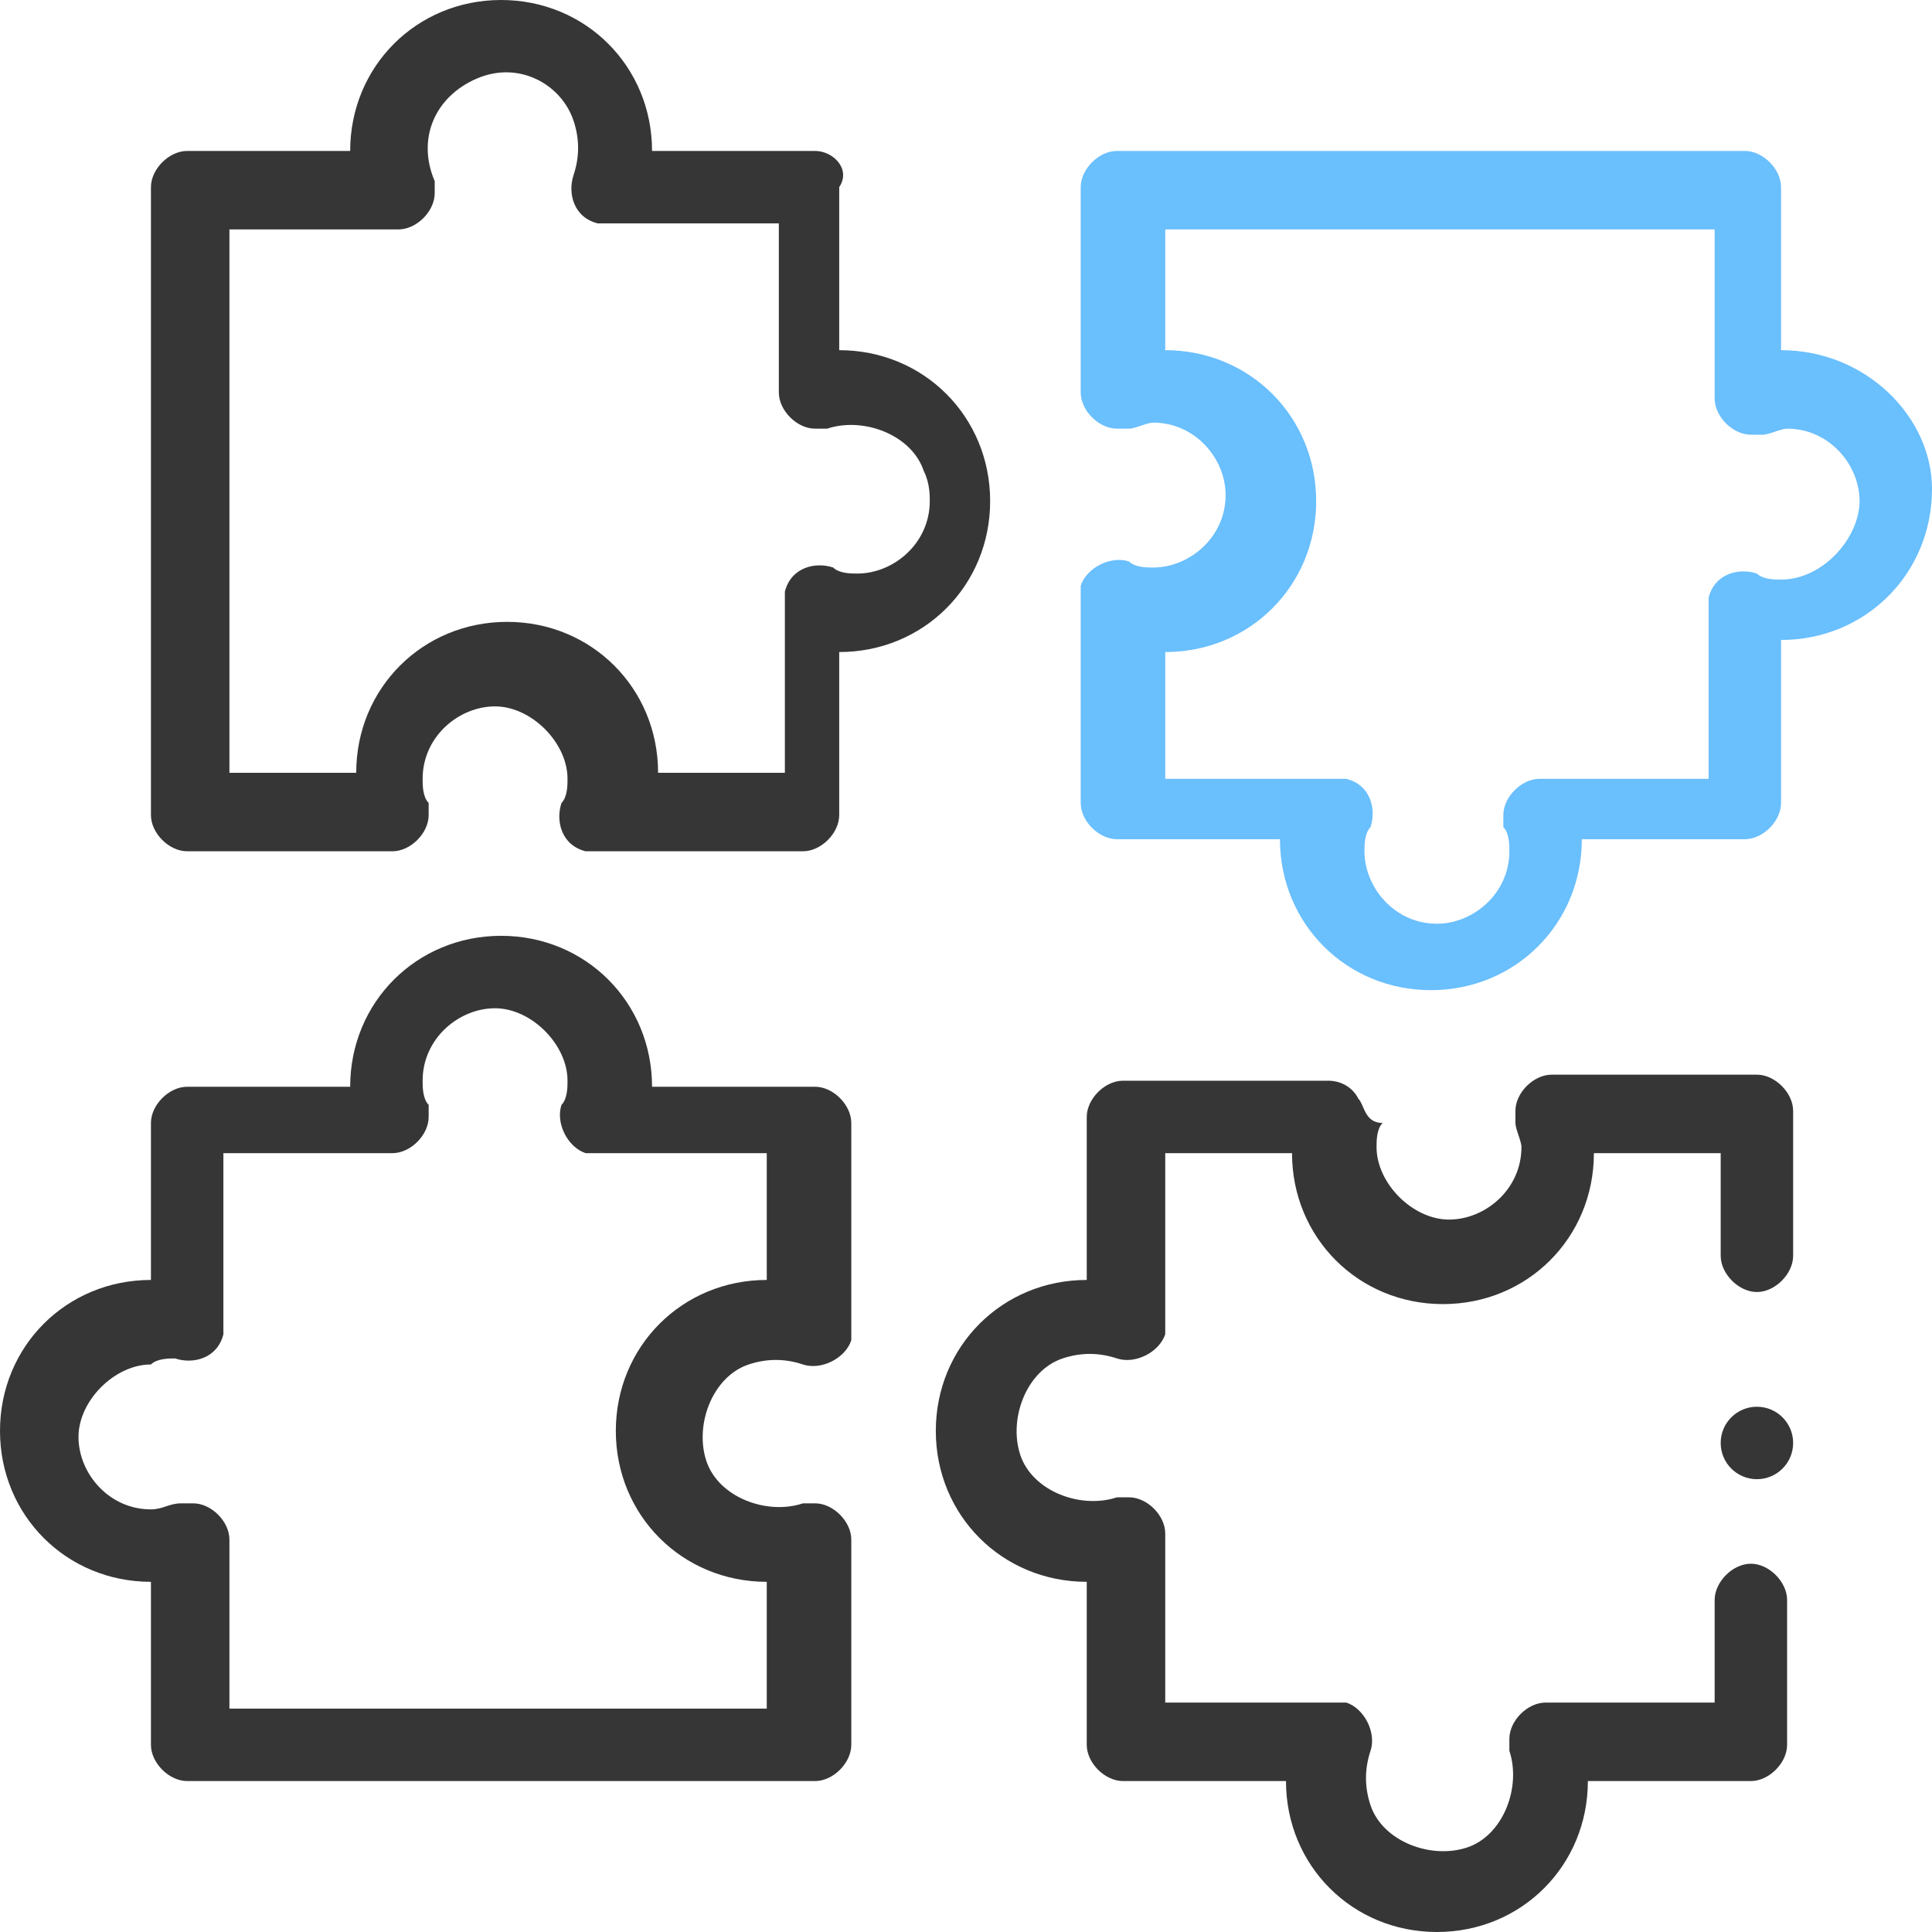<?xml version="1.0" encoding="utf-8"?>
<!-- Generator: Adobe Illustrator 23.0.6, SVG Export Plug-In . SVG Version: 6.00 Build 0)  -->
<svg version="1.1" id="puzzle" xmlns="http://www.w3.org/2000/svg" xmlns:xlink="http://www.w3.org/1999/xlink" x="0px" y="0px"
	 viewBox="0 0 32 32" style="enable-background:new 0 0 32 32;" xml:space="preserve">
<style type="text/css">
	.st0{fill:#363636;}
	.st1{fill:#6ABFFD;}
</style>
<title>configuration</title>
<path id="Path_3153" class="st0" d="M2.5,21.2c-1.4,0-2.5,1.1-2.5,2.5s1.1,2.5,2.5,2.5v2.7c0,0.3,0.3,0.6,0.6,0.6h10.4
	c0.3,0,0.6-0.3,0.6-0.6l0,0v-3.4c0-0.3-0.3-0.6-0.6-0.6c-0.1,0-0.1,0-0.2,0c-0.6,0.2-1.4-0.1-1.6-0.7c-0.2-0.6,0.1-1.4,0.7-1.6
	c0.3-0.1,0.6-0.1,0.9,0c0.3,0.1,0.7-0.1,0.8-0.4c0,0,0,0,0,0c0-0.1,0-0.1,0-0.2v-3.4c0-0.3-0.3-0.6-0.6-0.6h-2.7
	c0-1.4-1.1-2.5-2.5-2.5s-2.5,1.1-2.5,2.5H3.1c-0.3,0-0.6,0.3-0.6,0.6L2.5,21.2z M2.9,22.5c0.3,0.1,0.7,0,0.8-0.4c0-0.1,0-0.1,0-0.2
	v-2.8h2.8c0.3,0,0.6-0.3,0.6-0.6c0,0,0,0,0,0c0-0.1,0-0.1,0-0.2c-0.1-0.1-0.1-0.3-0.1-0.4c0-0.7,0.6-1.2,1.2-1.2s1.2,0.6,1.2,1.2
	c0,0.1,0,0.3-0.1,0.4c-0.1,0.3,0.1,0.7,0.4,0.8c0,0,0,0,0,0c0.1,0,0.1,0,0.2,0h2.8v2.1c-1.4,0-2.5,1.1-2.5,2.5
	c0,1.4,1.1,2.5,2.5,2.5v2.1H3.8v-2.8c0-0.3-0.3-0.6-0.6-0.6c0,0,0,0,0,0c-0.1,0-0.1,0-0.2,0C2.8,24.9,2.7,25,2.5,25
	c-0.7,0-1.2-0.6-1.2-1.2s0.6-1.2,1.2-1.2C2.6,22.5,2.8,22.5,2.9,22.5L2.9,22.5z"/>
<path id="Path_3154" class="st1" d="M29.5,5.8V3.1c0-0.3-0.3-0.6-0.6-0.6H18.5c-0.3,0-0.6,0.3-0.6,0.6l0,0v3.4
	c0,0.3,0.3,0.6,0.6,0.6c0.1,0,0.1,0,0.2,0c0.1,0,0.3-0.1,0.4-0.1c0.7,0,1.2,0.6,1.2,1.2c0,0.7-0.6,1.2-1.2,1.2c-0.1,0-0.3,0-0.4-0.1
	c-0.3-0.1-0.7,0.1-0.8,0.4c0,0,0,0,0,0c0,0.1,0,0.1,0,0.2v3.4c0,0.3,0.3,0.6,0.6,0.6h2.7c0,1.4,1.1,2.5,2.5,2.5
	c1.4,0,2.5-1.1,2.5-2.5h2.7c0.3,0,0.6-0.3,0.6-0.6c0,0,0,0,0,0l0,0v-2.7c1.4,0,2.5-1.1,2.5-2.5C32,6.9,30.9,5.8,29.5,5.8L29.5,5.8z
	 M29.5,9.6c-0.1,0-0.3,0-0.4-0.1c-0.3-0.1-0.7,0-0.8,0.4c0,0.1,0,0.1,0,0.2v2.8h-2.8c-0.3,0-0.6,0.3-0.6,0.6c0,0.1,0,0.1,0,0.2
	c0.1,0.1,0.1,0.3,0.1,0.4c0,0.7-0.6,1.2-1.2,1.2c-0.7,0-1.2-0.6-1.2-1.2l0,0c0-0.1,0-0.3,0.1-0.4c0.1-0.3,0-0.7-0.4-0.8c0,0,0,0,0,0
	c-0.1,0-0.1,0-0.2,0h-2.8v-2.1c1.4,0,2.5-1.1,2.5-2.5s-1.1-2.5-2.5-2.5V3.8h9.1v2.8c0,0.3,0.3,0.6,0.6,0.6c0,0,0,0,0,0
	c0.1,0,0.1,0,0.2,0c0.1,0,0.3-0.1,0.4-0.1c0.7,0,1.2,0.6,1.2,1.2S30.2,9.6,29.5,9.6L29.5,9.6z"/>
<path id="Path_3155" class="st0" d="M13.5,2.5h-2.7C10.8,1.1,9.7,0,8.3,0C6.9,0,5.8,1.1,5.8,2.5H3.1c-0.3,0-0.6,0.3-0.6,0.6v10.4
	c0,0.3,0.3,0.6,0.6,0.6h3.4c0.3,0,0.6-0.3,0.6-0.6c0-0.1,0-0.1,0-0.2c-0.1-0.1-0.1-0.3-0.1-0.4c0-0.7,0.6-1.2,1.2-1.2
	s1.2,0.6,1.2,1.2c0,0.1,0,0.3-0.1,0.4c-0.1,0.3,0,0.7,0.4,0.8c0.1,0,0.1,0,0.2,0h3.4c0.3,0,0.6-0.3,0.6-0.6v-2.7
	c1.4,0,2.5-1.1,2.5-2.5s-1.1-2.5-2.5-2.5l0,0V3.1C14.1,2.8,13.8,2.5,13.5,2.5z M15.4,8.3c0,0.7-0.6,1.2-1.2,1.2
	c-0.1,0-0.3,0-0.4-0.1c-0.3-0.1-0.7,0-0.8,0.4c0,0.1,0,0.1,0,0.2v2.8h-2.1c0-1.4-1.1-2.5-2.5-2.5s-2.5,1.1-2.5,2.5l0,0H3.8V3.8h2.8
	c0.3,0,0.6-0.3,0.6-0.6c0-0.1,0-0.1,0-0.2C6.9,2.3,7.2,1.6,7.9,1.3s1.4,0.1,1.6,0.7c0.1,0.3,0.1,0.6,0,0.9C9.4,3.2,9.5,3.6,9.9,3.7
	c0,0,0,0,0,0c0.1,0,0.1,0,0.2,0h2.8v2.8c0,0.3,0.3,0.6,0.6,0.6c0,0,0,0,0,0c0.1,0,0.1,0,0.2,0c0.6-0.2,1.4,0.1,1.6,0.7
	C15.4,8,15.4,8.2,15.4,8.3L15.4,8.3z"/>
<circle id="Ellipse_27" class="st0" cx="29.1" cy="23.9" r="0.6"/>
<path id="Path_3156" class="st0" d="M22.5,18.2c-0.1-0.2-0.3-0.3-0.5-0.3h-3.4c-0.3,0-0.6,0.3-0.6,0.6l0,0v2.7
	c-1.4,0-2.5,1.1-2.5,2.5c0,1.4,1.1,2.5,2.5,2.5l0,0v2.7c0,0.3,0.3,0.6,0.6,0.6h2.7c0,1.4,1.1,2.5,2.5,2.5c1.4,0,2.5-1.1,2.5-2.5h2.7
	c0.3,0,0.6-0.3,0.6-0.6l0,0v-2.4c0-0.3-0.3-0.6-0.6-0.6c-0.3,0-0.6,0.3-0.6,0.6v1.7h-2.8c-0.3,0-0.6,0.3-0.6,0.6c0,0,0,0,0,0
	c0,0.1,0,0.1,0,0.2c0.2,0.6-0.1,1.4-0.7,1.6c-0.6,0.2-1.4-0.1-1.6-0.7c-0.1-0.3-0.1-0.6,0-0.9c0.1-0.3-0.1-0.7-0.4-0.8c0,0,0,0,0,0
	c-0.1,0-0.1,0-0.2,0h-2.8v-2.8c0-0.3-0.3-0.6-0.6-0.6c-0.1,0-0.1,0-0.2,0c-0.6,0.2-1.4-0.1-1.6-0.7c-0.2-0.6,0.1-1.4,0.7-1.6
	c0.3-0.1,0.6-0.1,0.9,0c0.3,0.1,0.7-0.1,0.8-0.4c0-0.1,0-0.1,0-0.2v-2.8h2.1c0,1.4,1.1,2.5,2.5,2.5c1.4,0,2.5-1.1,2.5-2.5h2.1v1.7
	c0,0.3,0.3,0.6,0.6,0.6c0.3,0,0.6-0.3,0.6-0.6v-2.4c0-0.3-0.3-0.6-0.6-0.6h-3.4c-0.3,0-0.6,0.3-0.6,0.6c0,0,0,0,0,0
	c0,0.1,0,0.1,0,0.2c0,0.1,0.1,0.3,0.1,0.4c0,0.7-0.6,1.2-1.2,1.2s-1.2-0.6-1.2-1.2c0-0.1,0-0.3,0.1-0.4
	C22.6,18.6,22.6,18.3,22.5,18.2z"/>
</svg>
